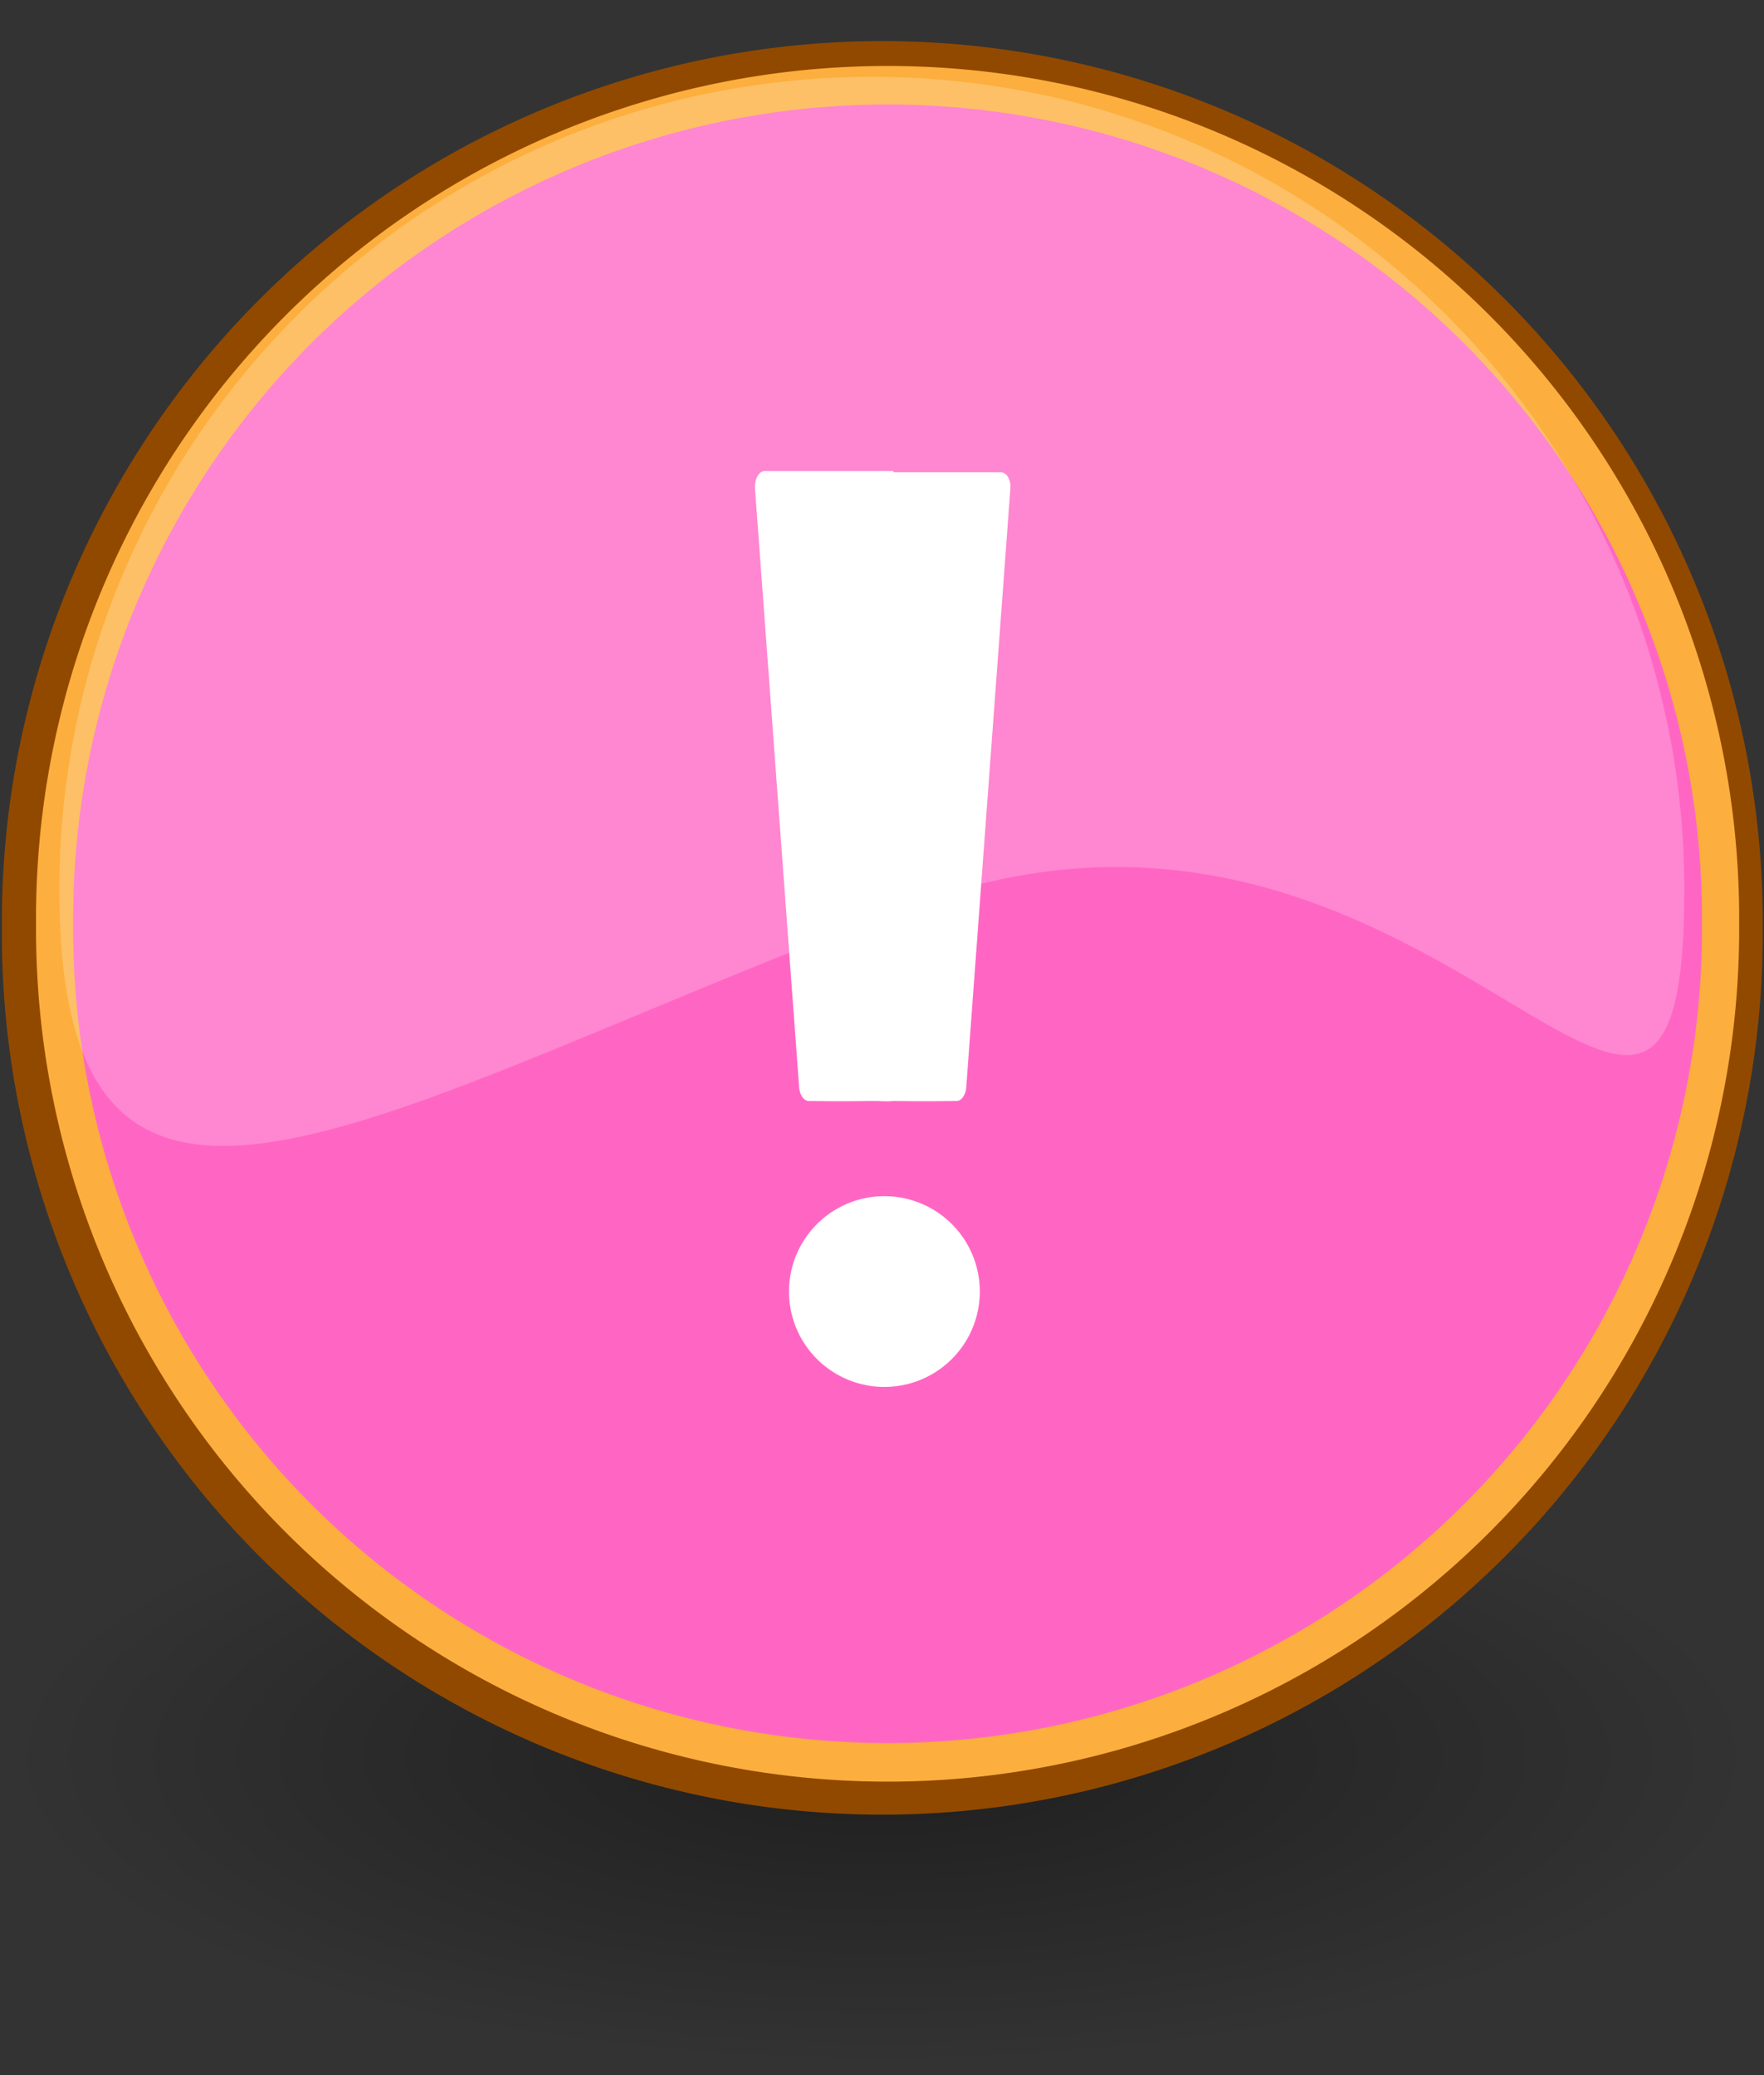 <?xml version="1.0" encoding="UTF-8" standalone="no"?><svg xmlns="http://www.w3.org/2000/svg" xmlns:xlink="http://www.w3.org/1999/xlink" fill="#000000" height="50.1" preserveAspectRatio="xMidYMid meet" version="1" viewBox="3.0 -1.0 42.6 50.1" width="42.6" zoomAndPan="magnify"><rect x="3.0" y="-1.0" width="42.6" height="50.1" fill="#333333" stroke="none"/><defs><radialGradient cx="17.312" cy="25.531" gradientTransform="matrix(1 0 0 .352 0 16.554)" gradientUnits="userSpaceOnUse" id="a" r="9.688" xlink:actuate="onLoad" xlink:show="other" xlink:type="simple"><stop offset="0"/><stop offset="1" stop-opacity="0"/></radialGradient></defs><path d="m27 25.531a9.688 3.406 0 1 1 -19.375 0 9.688 3.406 0 1 1 19.375 0z" fill="url(#a)" opacity="0.409" transform="translate(-13.504 -14.35) scale(2.183)"/><g id="change1_1"><path d="m46.139 23.428a22.009 21.213 0 1 1 -44.017 0 22.009 21.213 0 1 1 44.017 0z" fill="#ff66c4" stroke="#914900" stroke-linecap="round" stroke-linejoin="round" stroke-width="0.982" transform="matrix(.945 0 0 .98 1.504 -1.557)"/></g><path d="m46.139 23.428a22.009 21.213 0 1 1 -44.017 0 22.009 21.213 0 1 1 44.017 0z" fill="none" stroke="#fcaf3e" stroke-linecap="round" stroke-linejoin="round" stroke-width="0.982" transform="matrix(.914 0 0 .948 2.38 -.906)"/><g id="change2_1"><path d="m21.465,10.373c-.128,0-.235.174-.235.384l1.065,14.441c0,.209.107.384.235.384 0,0 .841.012 1.534,0 .228-.004.298.02.505,0 .693.012 1.534,0 1.534,0 .128,0 .235-.174.235-.384l1.065-14.441c0-.209-.107-.354-.235-.354h-2.581c-.01-.002-.008-.03-.018-.03h-3.104z" fill="#ffffff"/></g><g id="change2_2"><path d="m-11.875 34.062a4.562 3.812 0 1 1 -9.125 0 4.562 3.812 0 1 1 9.125 0z" fill="#ffffff" transform="matrix(.505 0 0 .604 32.659 9.609)"/></g><g id="change3_1"><path d="m43.676 20.477c0 10.831-6.052-4.306-18.675 0.386-12.723 4.73-20.567 10.444-20.567-0.386s8.79-19.621 19.621-19.621 19.621 8.79 19.621 19.621z" fill="#fffeff" fill-opacity="0.214"/></g></svg>